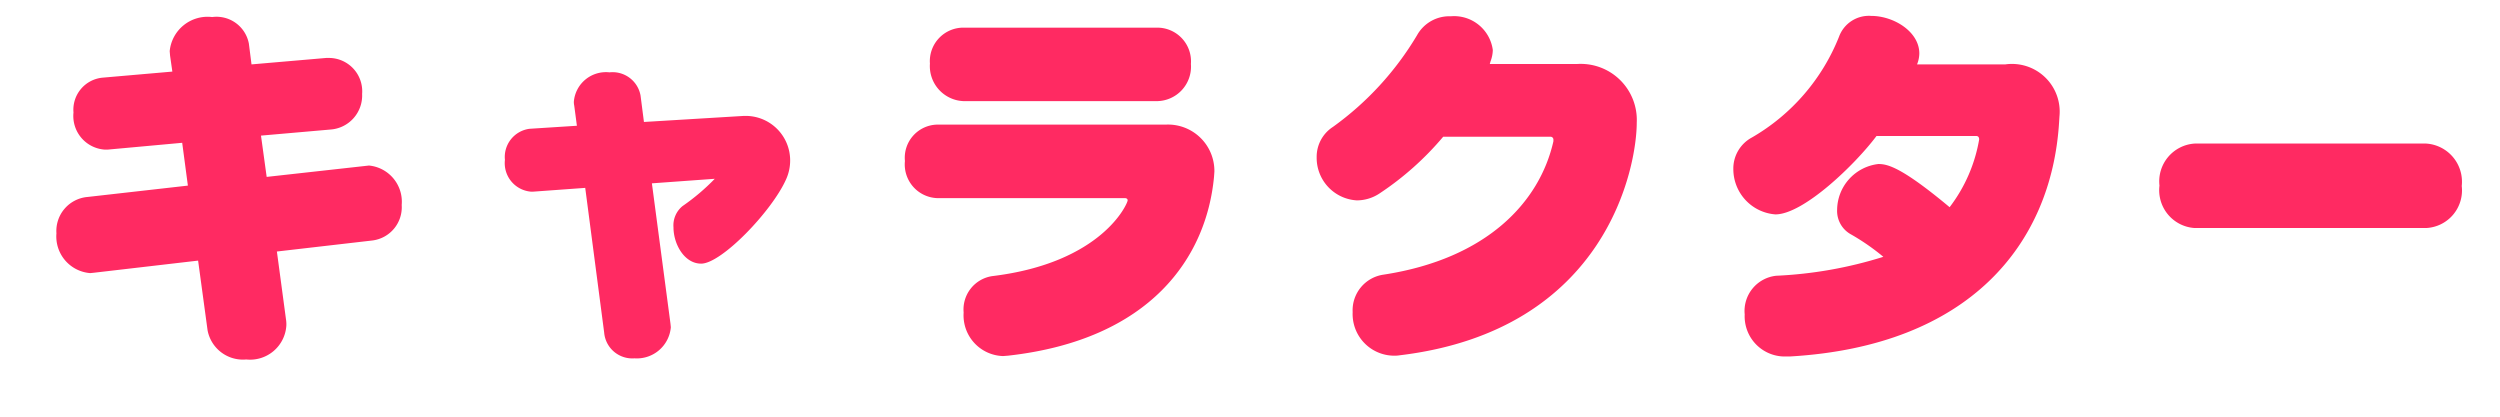<svg xmlns="http://www.w3.org/2000/svg" width="132" height="22"><defs><style>.cls-1{fill:#ff2a62}</style></defs><g id="レイヤー_2" data-name="レイヤー 2"><g id="Main"><g id="design"><path class="cls-1" d="M14.62 13.28l.48 3.58a1.68 1.68 0 01.02.32 1.92 1.92 0 01-2.12 1.8 1.9 1.9 0 01-2.04-1.54l-.5-3.68-5.5.64-.2.02a1.94 1.94 0 01-1.78-2.1 1.8 1.8 0 011.64-1.92l5.3-.6-.3-2.26-3.94.36h-.14a1.78 1.78 0 01-1.66-1.96A1.7 1.7 0 015.42 4.1l3.68-.32-.12-.84-.02-.24A2.01 2.01 0 0111.2.9a1.74 1.74 0 011.94 1.4l.14 1.1 3.94-.34h.18a1.76 1.76 0 011.72 1.9 1.8 1.8 0 01-1.68 1.88l-3.66.32.3 2.18 5.22-.58.18-.02a1.92 1.92 0 011.73 2.08 1.77 1.77 0 01-1.57 1.88zM30.9 9.92l-2.76.2h-.1a1.51 1.51 0 01-1.38-1.68 1.5 1.5 0 011.3-1.64l2.5-.16-.14-1.06a.91.91 0 01-.02-.22 1.7 1.7 0 011.88-1.54 1.5 1.5 0 011.64 1.22l.18 1.4 5.28-.32h.14a2.35 2.35 0 012.3 2.34 2.4 2.4 0 01-.22 1.02c-.74 1.66-3.4 4.44-4.48 4.44-.88 0-1.46-1.02-1.46-1.92a1.31 1.31 0 01.48-1.12 11.23 11.23 0 001.7-1.44l-3.32.24.98 7.4.02.2a1.8 1.8 0 01-1.92 1.64 1.49 1.49 0 01-1.6-1.36zM49.46 10.46a1.78 1.78 0 01-1.68-1.96 1.75 1.75 0 011.68-1.92h12.08a2.45 2.45 0 012.58 2.48l-.02.28c-.4 4.24-3.34 8.6-10.88 9.44l-.26.02a2.15 2.15 0 01-2.08-2.3 1.78 1.78 0 011.5-1.92c5.82-.7 7.16-3.84 7.16-4 0-.08-.06-.12-.16-.12zm1.44-5.12a1.85 1.85 0 01-1.8-1.98 1.77 1.77 0 011.8-1.9h10.18a1.78 1.78 0 011.8 1.92 1.82 1.82 0 01-1.8 1.96zM82.02 7.38a.15.15 0 00-.16-.16H76.2a15.75 15.75 0 01-3.34 2.98 2.17 2.17 0 01-1.22.38 2.25 2.25 0 01-2.12-2.28 1.88 1.88 0 01.86-1.6 16.08 16.08 0 004.44-4.84 1.95 1.95 0 011.78-1 2.06 2.06 0 012.22 1.78 1.77 1.77 0 01-.12.6l-.04.14h4.6a2.96 2.96 0 013.16 3.1c0 2.24-1.52 10.96-12.52 12.28a1.72 1.72 0 01-.32.02 2.2 2.2 0 01-2.16-2.3 1.9 1.9 0 011.64-1.98c5.46-.84 8.24-3.84 8.96-7.04zM94.36 18.82a2.12 2.12 0 01-2.24-2.22 1.87 1.87 0 011.66-2.04 22.18 22.18 0 005.66-1 11.78 11.78 0 00-1.7-1.18 1.41 1.41 0 01-.74-1.3 2.46 2.46 0 012.18-2.42c.48 0 1.22.16 3.76 2.28a8.14 8.14 0 001.56-3.58c0-.12-.06-.18-.16-.18h-5.26c-1.14 1.52-3.86 4.14-5.34 4.14a2.4 2.4 0 01-2.22-2.4 1.86 1.86 0 01.98-1.66 10.72 10.72 0 004.6-5.32 1.68 1.68 0 011.7-1.1c1.2 0 2.54.84 2.54 1.98a1.59 1.59 0 01-.12.58h4.66a2.52 2.52 0 012.86 2.74l-.02.32c-.4 6.42-4.72 11.8-14.18 12.36zM115.88 12.04a2 2 0 01-1.86-2.24 2 2 0 011.86-2.22h12.22a2.02 2.02 0 011.88 2.24 1.99 1.99 0 01-1.88 2.22z"/><path fill="none" d="M0 0h132v22H0z"/></g></g></g></svg>